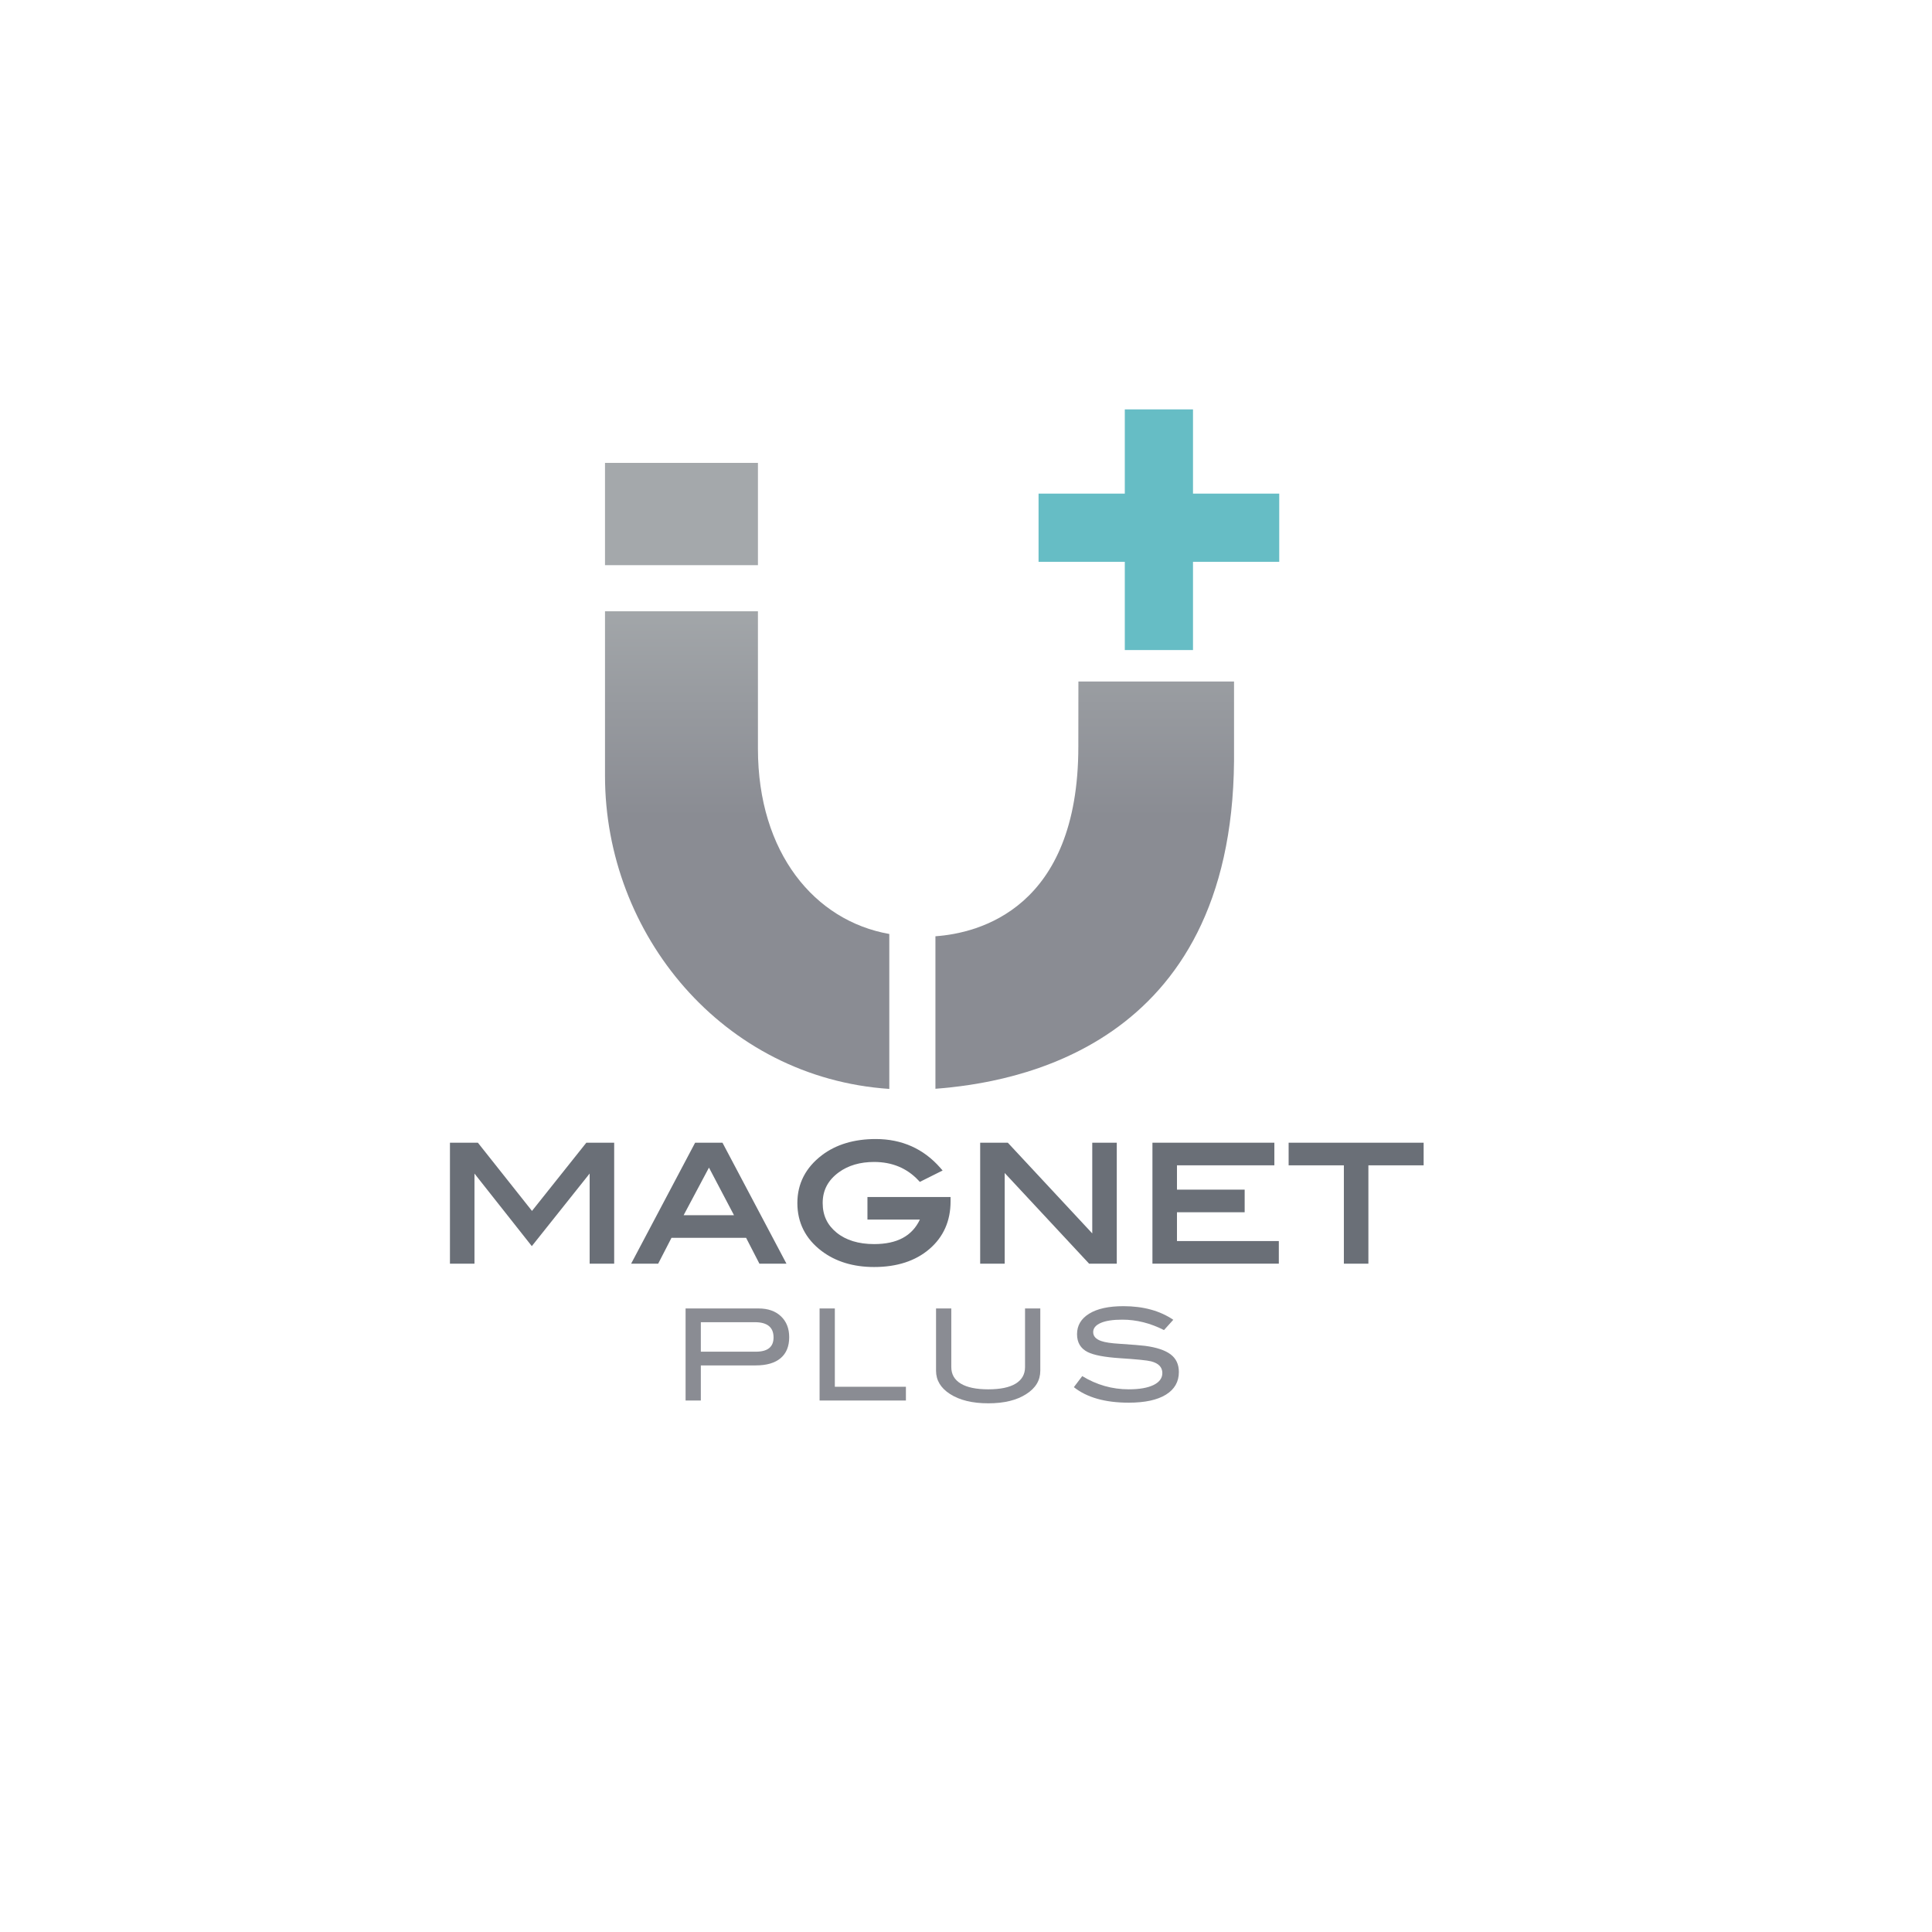 <svg xml:space="preserve" viewBox="0 0 360 360" height="360px" width="360px" y="0px" x="0px" xmlns:xlink="http://www.w3.org/1999/xlink" xmlns="http://www.w3.org/2000/svg" id="Layer_1" version="1.1">
<g>
	<linearGradient y2="82.003" x2="139.221" y1="210.325" x1="139.221" gradientUnits="userSpaceOnUse" id="SVGID_1_">
		<stop style="stop-color:#8A8C93" offset="0.453"></stop>
		<stop style="stop-color:#A4A8AB" offset="0.774"></stop>
	</linearGradient>
	<path d="M141.23,139.506v-25.6h-28.496v30.665c0,29.501,21.937,56.239,52.974,58.333v-28.872
		C151.812,171.597,141.23,158.92,141.23,139.506z" fill="url(#SVGID_1_)"></path>
	<linearGradient y2="82.003" x2="202.124" y1="210.325" x1="202.124" gradientUnits="userSpaceOnUse" id="SVGID_2_">
		<stop style="stop-color:#8A8C93" offset="0.453"></stop>
		<stop style="stop-color:#A4A8AB" offset="0.774"></stop>
	</linearGradient>
	<path d="M200.931,139.133c0,30.187-18.6,34.759-26.627,35.326v28.418c14.506-1.113,55.213-7.5,55.641-61.116
		v-14.774h-29L200.931,139.133z" fill="url(#SVGID_2_)"></path>
</g>
<polygon points="238.367,91.979 222.298,91.979 222.298,76.283 209.591,76.283 209.591,91.979 193.521,91.979 
	193.521,104.685 209.591,104.685 209.591,121.128 222.298,121.128 222.298,104.685 238.367,104.685" fill="#66BDC5"></polygon>
<linearGradient y2="82.001" x2="126.982" y1="210.327" x1="126.982" gradientUnits="userSpaceOnUse" id="SVGID_3_">
	<stop style="stop-color:#93959B" offset="0.453"></stop>
	<stop style="stop-color:#A4A8AB" offset="0.774"></stop>
</linearGradient>
<rect height="19.06" width="28.496" fill="url(#SVGID_3_)" y="86.252" x="112.734"></rect>
<g>
	<g>
		<path d="M114.442,235.465h-4.57v-16.794L99.096,232.2l-10.685-13.522v16.787h-4.57v-22.539h5.205l10.082,12.712
			l10.126-12.712h5.189V235.465z" fill="#6A6F77"></path>
	</g>
	<g>
		<path d="M146.545,235.465h-5.04l-2.482-4.819h-13.898l-2.482,4.819h-5.039l11.923-22.539h5.095L146.545,235.465z
			 M127.387,226.432h9.38l-4.662-8.866L127.387,226.432z" fill="#6A6F77"></path>
	</g>
	<g>
		<path d="M162.881,236.09c-3.882,0-7.177-1.006-9.792-2.988c-2.994-2.271-4.512-5.276-4.512-8.936
			c0-3.599,1.538-6.596,4.57-8.907c2.636-2.003,6.011-3.018,10.031-3.018c4.869,0,8.919,1.809,12.039,5.377l0.426,0.487
			l-4.245,2.122l-0.255-0.272c-2.134-2.284-4.914-3.441-8.262-3.441c-2.615,0-4.829,0.648-6.578,1.927
			c-2.024,1.48-3.008,3.354-3.008,5.726c0,2.282,0.845,4.082,2.583,5.504c1.744,1.424,4.1,2.146,7.002,2.146
			c4.27,0,7.066-1.494,8.524-4.562h-9.768v-4.213h15.488v0.826c0,3.638-1.325,6.621-3.938,8.866
			C170.597,234.961,167.129,236.09,162.881,236.09z" fill="#6A6F77"></path>
	</g>
	<g>
		<path d="M208.096,235.465h-5.159l-15.726-16.892v16.892h-4.57v-22.539h5.15l15.734,16.901v-16.901h4.57V235.465z" fill="#6A6F77"></path>
	</g>
	<g>
		<path d="M238.291,235.465H214.74v-22.539h22.719v4.213h-18.148v4.533h12.614v4.213h-12.614v5.367h18.98V235.465z" fill="#6A6F77"></path>
	</g>
	<g>
		<path d="M254.98,235.465h-4.569v-18.326h-10.294v-4.213h25.157v4.213H254.98V235.465z" fill="#6A6F77"></path>
	</g>
	<path d="M141.346,243.813c1.753,0,3.143,0.485,4.169,1.456c1.027,0.973,1.54,2.271,1.54,3.897
		c0,1.706-0.533,3.009-1.599,3.909s-2.618,1.35-4.655,1.35h-10.21v6.539h-2.843v-17.151H141.346z M140.849,251.867
		c2.195,0,3.292-0.883,3.292-2.652c0-1.895-1.161-2.844-3.482-2.844h-10.068v5.496H140.849z" fill="#8A8C93"></path>
	<path d="M168.803,260.965h-16.085v-17.151h2.843v14.593h13.243V260.965z" fill="#8A8C93"></path>
	<path d="M193.843,255.422c0,1.784-0.868,3.229-2.606,4.335c-1.769,1.153-4.13,1.729-7.083,1.729
		s-5.33-0.576-7.13-1.729c-1.738-1.122-2.606-2.566-2.606-4.335v-11.608h2.843v10.921c0,1.343,0.588,2.369,1.766,3.08
		c1.176,0.711,2.885,1.065,5.128,1.065s3.944-0.354,5.105-1.065s1.741-1.737,1.741-3.08v-10.921h2.843V255.422z" fill="#8A8C93"></path>
	<path d="M216.893,247.841c-2.543-1.295-5.133-1.942-7.77-1.942c-1.754,0-3.096,0.205-4.027,0.615
		c-0.932,0.411-1.398,0.979-1.398,1.706c0,0.758,0.498,1.312,1.492,1.658c0.711,0.253,1.872,0.427,3.482,0.521
		c2.369,0.158,3.934,0.285,4.691,0.38c2.147,0.284,3.734,0.813,4.762,1.587c1.026,0.773,1.539,1.871,1.539,3.293
		c0,1.816-0.805,3.222-2.416,4.217c-1.61,0.995-3.924,1.492-6.941,1.492c-4.375,0-7.777-0.963-10.21-2.89l1.563-2.062
		c2.686,1.643,5.575,2.464,8.671,2.464c2.005,0,3.562-0.276,4.667-0.829c1.058-0.537,1.587-1.271,1.587-2.203
		c0-1.09-0.694-1.816-2.085-2.18c-0.727-0.189-2.685-0.387-5.875-0.592c-2.827-0.189-4.809-0.568-5.945-1.137
		c-1.327-0.664-1.99-1.777-1.99-3.341c0-1.61,0.754-2.882,2.262-3.813s3.637-1.398,6.385-1.398c3.695,0,6.791,0.846,9.287,2.535
		L216.893,247.841z" fill="#8A8C93"></path>
</g>
</svg>
